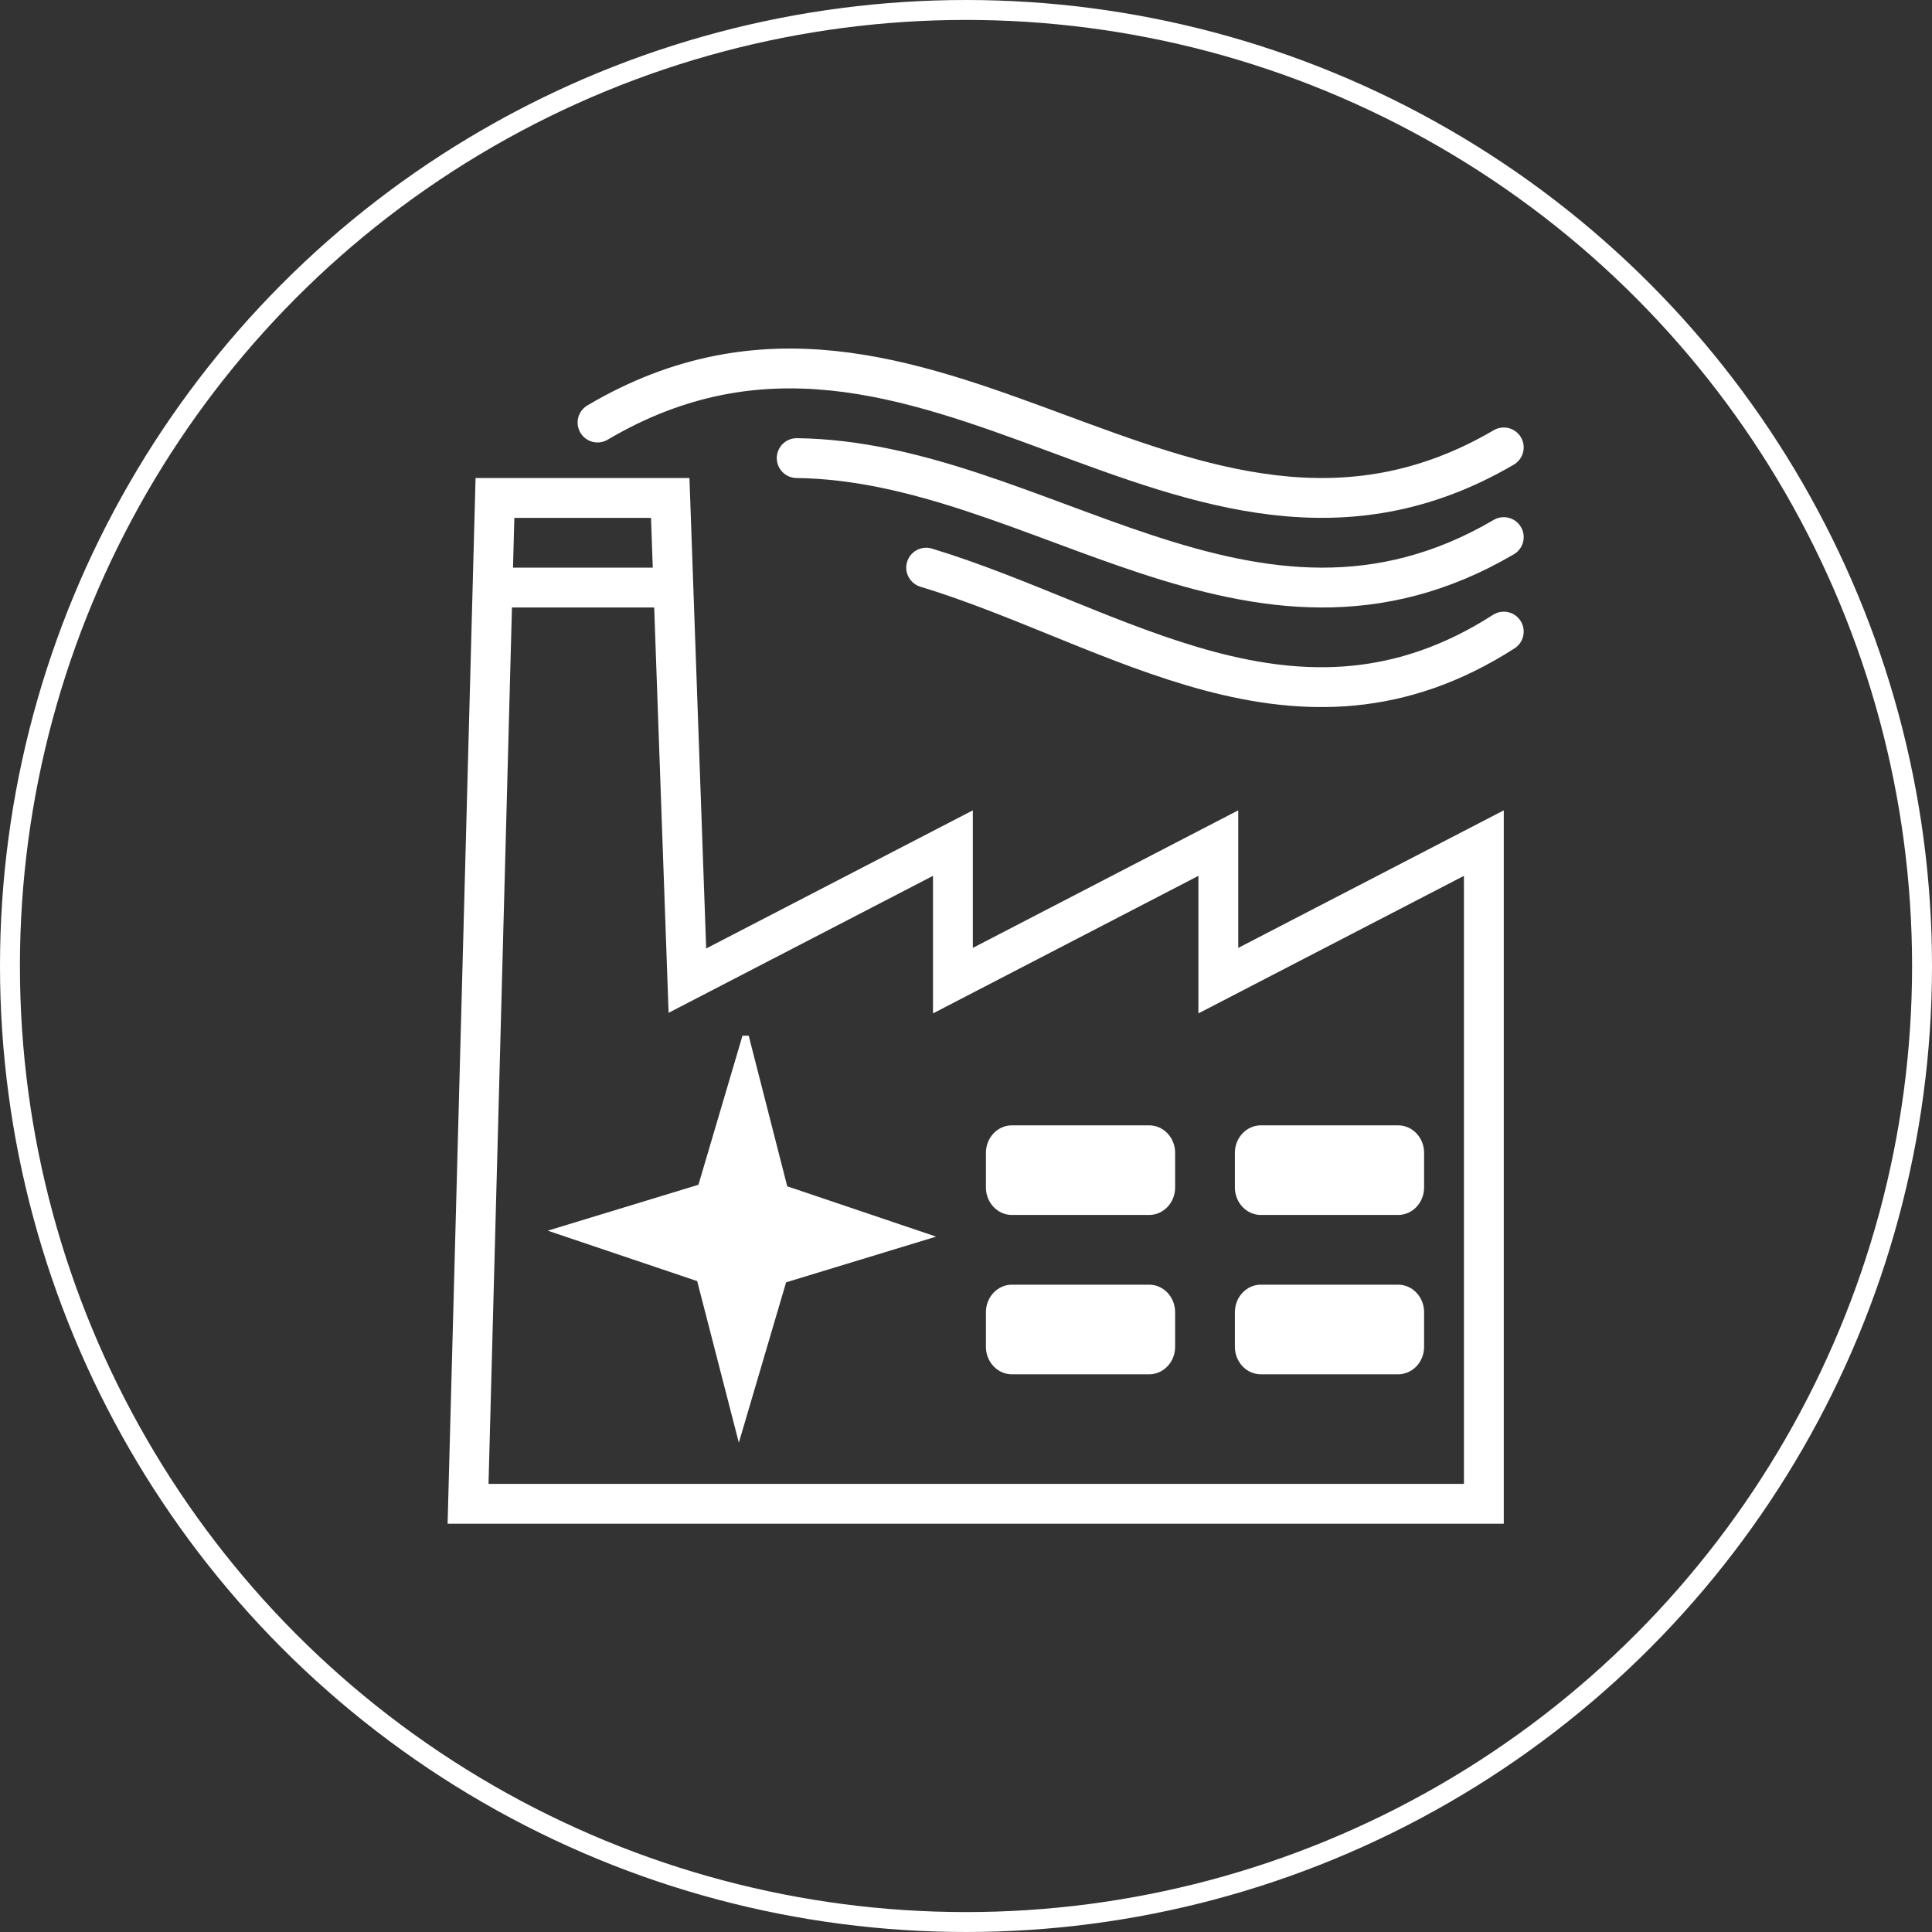 <?xml version="1.0" encoding="UTF-8"?>
<svg xmlns="http://www.w3.org/2000/svg" width="194" height="194" viewBox="0 0 194 194" fill="none">
  <rect x="0" y="0" width="194" height="194" fill="#333333" stroke="none"/>
  <g clip-path="url(#clip0_368_5618)">
    <path d="M149 151V84.659L122.336 98.471V84.659L95.686 98.471V84.659L69.023 98.471L67.3 50H49.7L47 151H149Z" stroke="white" stroke-width="4" stroke-miterlimit="10"></path>
    <path d="M67 59H49" stroke="white" stroke-width="4" stroke-miterlimit="10"></path>
    <path d="M101.61 122H115.39C116.831 122 118 120.763 118 119.237V115.763C118 114.237 116.831 113 115.39 113H101.61C100.169 113 99 114.237 99 115.763V119.237C99 120.763 100.169 122 101.61 122Z" fill="white"></path>
    <path d="M101.61 138H115.39C116.831 138 118 136.763 118 135.237V131.763C118 130.237 116.831 129 115.39 129H101.61C100.169 129 99 130.237 99 131.763V135.237C99 136.763 100.169 138 101.61 138Z" fill="white"></path>
    <path d="M126.61 122H140.39C141.831 122 143 120.763 143 119.237V115.763C143 114.237 141.831 113 140.39 113H126.61C125.169 113 124 114.237 124 115.763V119.237C124 120.763 125.169 122 126.61 122Z" fill="white"></path>
    <path d="M126.61 138H140.39C141.831 138 143 136.763 143 135.237V131.763C143 130.237 141.831 129 140.39 129H126.61C125.169 129 124 130.237 124 131.763V135.237C124 136.763 125.169 138 126.61 138Z" fill="white"></path>
    <path d="M60 42.429C93.044 22.926 118.957 63.687 151 44.927" stroke="white" stroke-width="4" stroke-miterlimit="10" stroke-linecap="round"></path>
    <path d="M80 46C104.202 46.292 125.679 68.785 151 53.932" stroke="white" stroke-width="4" stroke-miterlimit="10" stroke-linecap="round"></path>
    <path d="M93 57C112.157 62.822 130.296 76.719 151 63.422" stroke="white" stroke-width="4" stroke-miterlimit="10" stroke-linecap="round"></path>
    <g clip-path="url(#clip1_368_5618)">
      <path d="M74.19 144.865L78.936 128.763L94 124.175L79.05 119.122L74.891 102.865L70.133 118.967L55 123.577L70.007 128.641L74.19 144.865Z" fill="white"></path>
    </g>
    <circle cx="97" cy="97" r="96" stroke="white" stroke-width="2"></circle>
  </g>
  <defs>
    <clipPath id="clip0_368_5618">
      <rect width="194" height="194" fill="white"></rect>
    </clipPath>
    <clipPath id="clip1_368_5618">
      <rect width="39" height="42" fill="white" transform="matrix(-1 0 0 1 94 104)"></rect>
    </clipPath>
  </defs>
</svg>
